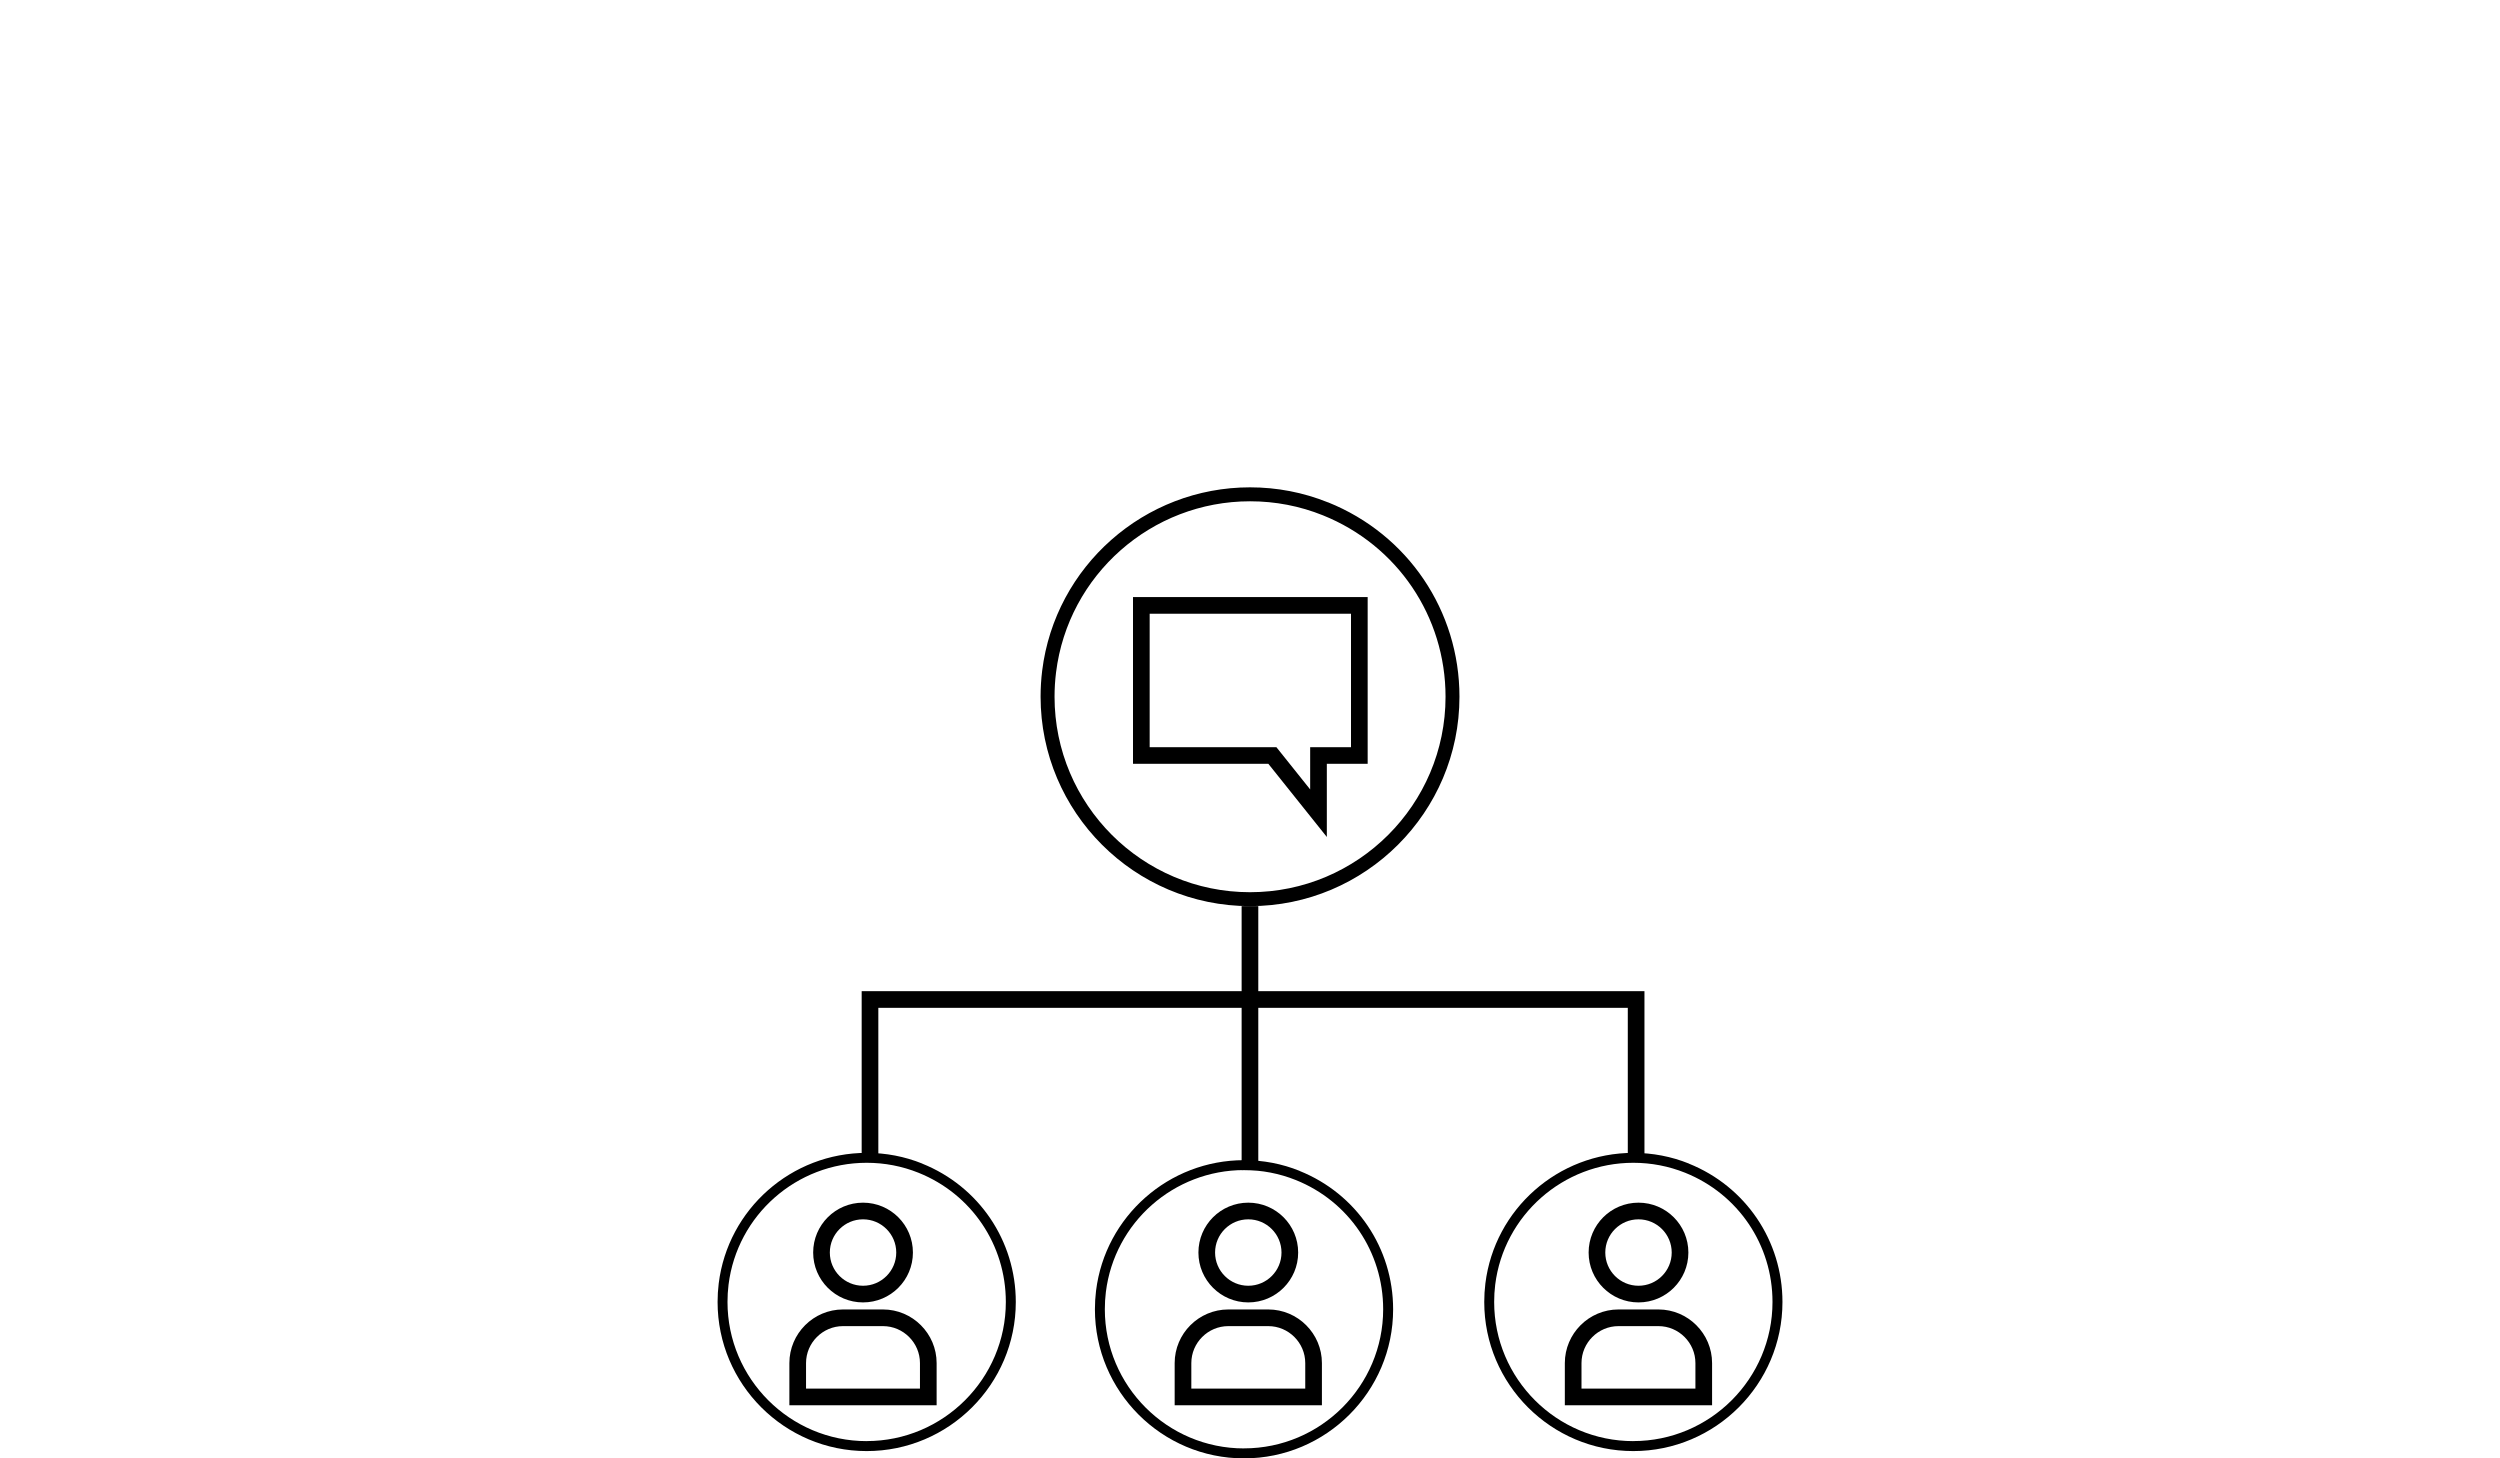 <?xml version="1.0" encoding="UTF-8"?><svg id="Layer_1" xmlns="http://www.w3.org/2000/svg" viewBox="0 0 600 350"><defs><style>.cls-1{fill:none;stroke:#000;stroke-miterlimit:10;stroke-width:4px;}.cls-2{fill:#000;stroke-width:0px;}</style></defs><path class="cls-2" d="M318.75,120.58c-5.96-2.4-12.27-3.62-18.75-3.62-25.33,0-46.77,18.92-49.88,44.01-.25,2.04-.38,4.14-.38,6.24,0,27.71,22.54,50.26,50.26,50.26h0c27.71,0,50.27-22.55,50.27-50.25,0-20.64-12.38-38.95-31.51-46.65ZM300,214.13h0c-25.87,0-46.91-21.04-46.91-46.91,0-1.96.12-3.92.36-5.83,2.9-23.42,22.91-41.08,46.56-41.08,6.05,0,11.94,1.13,17.5,3.37,17.86,7.19,29.42,24.28,29.42,43.55,0,25.86-21.05,46.9-46.92,46.9Z"/><polygon class="cls-1" points="326.24 181.32 316.44 181.32 316.44 195.17 305.37 181.32 273.92 181.32 273.92 145.3 326.24 145.3 326.24 181.32"/><path class="cls-2" d="M311.91,281.01c-4.24-1.71-8.74-2.57-13.35-2.57-18.03,0-33.3,13.47-35.51,31.34-.18,1.45-.27,2.95-.27,4.45,0,19.73,16.05,35.78,35.78,35.78h0c19.73,0,35.79-16.05,35.79-35.77,0-14.69-8.82-27.73-22.44-33.21ZM298.56,347.62h0c-18.42,0-33.4-14.98-33.4-33.4,0-1.4.08-2.79.25-4.15,2.07-16.68,16.31-29.25,33.15-29.25,4.31,0,8.5.81,12.46,2.4,12.72,5.12,20.94,17.29,20.94,31,0,18.41-14.99,33.39-33.41,33.39Z"/><path class="cls-2" d="M221.35,279.26c-4.24-1.71-8.74-2.57-13.35-2.57-18.03,0-33.3,13.47-35.51,31.34-.18,1.45-.27,2.95-.27,4.45,0,19.73,16.05,35.78,35.78,35.78h0c19.73,0,35.79-16.05,35.79-35.77,0-14.69-8.82-27.73-22.44-33.21ZM208,345.87h0c-18.42,0-33.4-14.98-33.4-33.4,0-1.4.08-2.79.25-4.15,2.07-16.68,16.31-29.25,33.15-29.25,4.31,0,8.5.81,12.46,2.4,12.72,5.12,20.94,17.29,20.94,31,0,18.41-14.99,33.39-33.41,33.39Z"/><path class="cls-2" d="M405.35,279.26c-4.24-1.71-8.74-2.57-13.35-2.57-18.03,0-33.3,13.47-35.51,31.34-.18,1.45-.27,2.95-.27,4.45,0,19.73,16.05,35.78,35.78,35.78h0c19.73,0,35.79-16.05,35.79-35.77,0-14.69-8.82-27.73-22.44-33.21ZM392,345.87h0c-18.42,0-33.4-14.98-33.4-33.4,0-1.4.08-2.79.25-4.15,2.07-16.68,16.31-29.25,33.15-29.25,4.31,0,8.5.81,12.46,2.4,12.72,5.12,20.94,17.29,20.94,31,0,18.41-14.99,33.39-33.41,33.39Z"/><line class="cls-1" x1="299.99" y1="217.47" x2="299.99" y2="280.82"/><polyline class="cls-1" points="208.8 277.51 208.8 239.88 392.67 239.88 392.67 277.51"/><path class="cls-1" d="M222.79,335.26v-8.12c0-5.98-4.89-10.87-10.87-10.87h-9.6c-5.98,0-10.87,4.89-10.87,10.87v8.12h31.33Z"/><circle class="cls-1" cx="207.13" cy="300.61" r="9.97"/><path class="cls-1" d="M315.26,335.26v-8.12c0-5.98-4.89-10.87-10.87-10.87h-9.6c-5.98,0-10.87,4.89-10.87,10.87v8.12h31.33Z"/><circle class="cls-1" cx="299.59" cy="300.61" r="9.97"/><path class="cls-1" d="M408.9,335.26v-8.12c0-5.98-4.89-10.87-10.87-10.87h-9.6c-5.98,0-10.87,4.89-10.87,10.87v8.12h31.33Z"/><circle class="cls-1" cx="393.24" cy="300.61" r="9.97"/></svg>